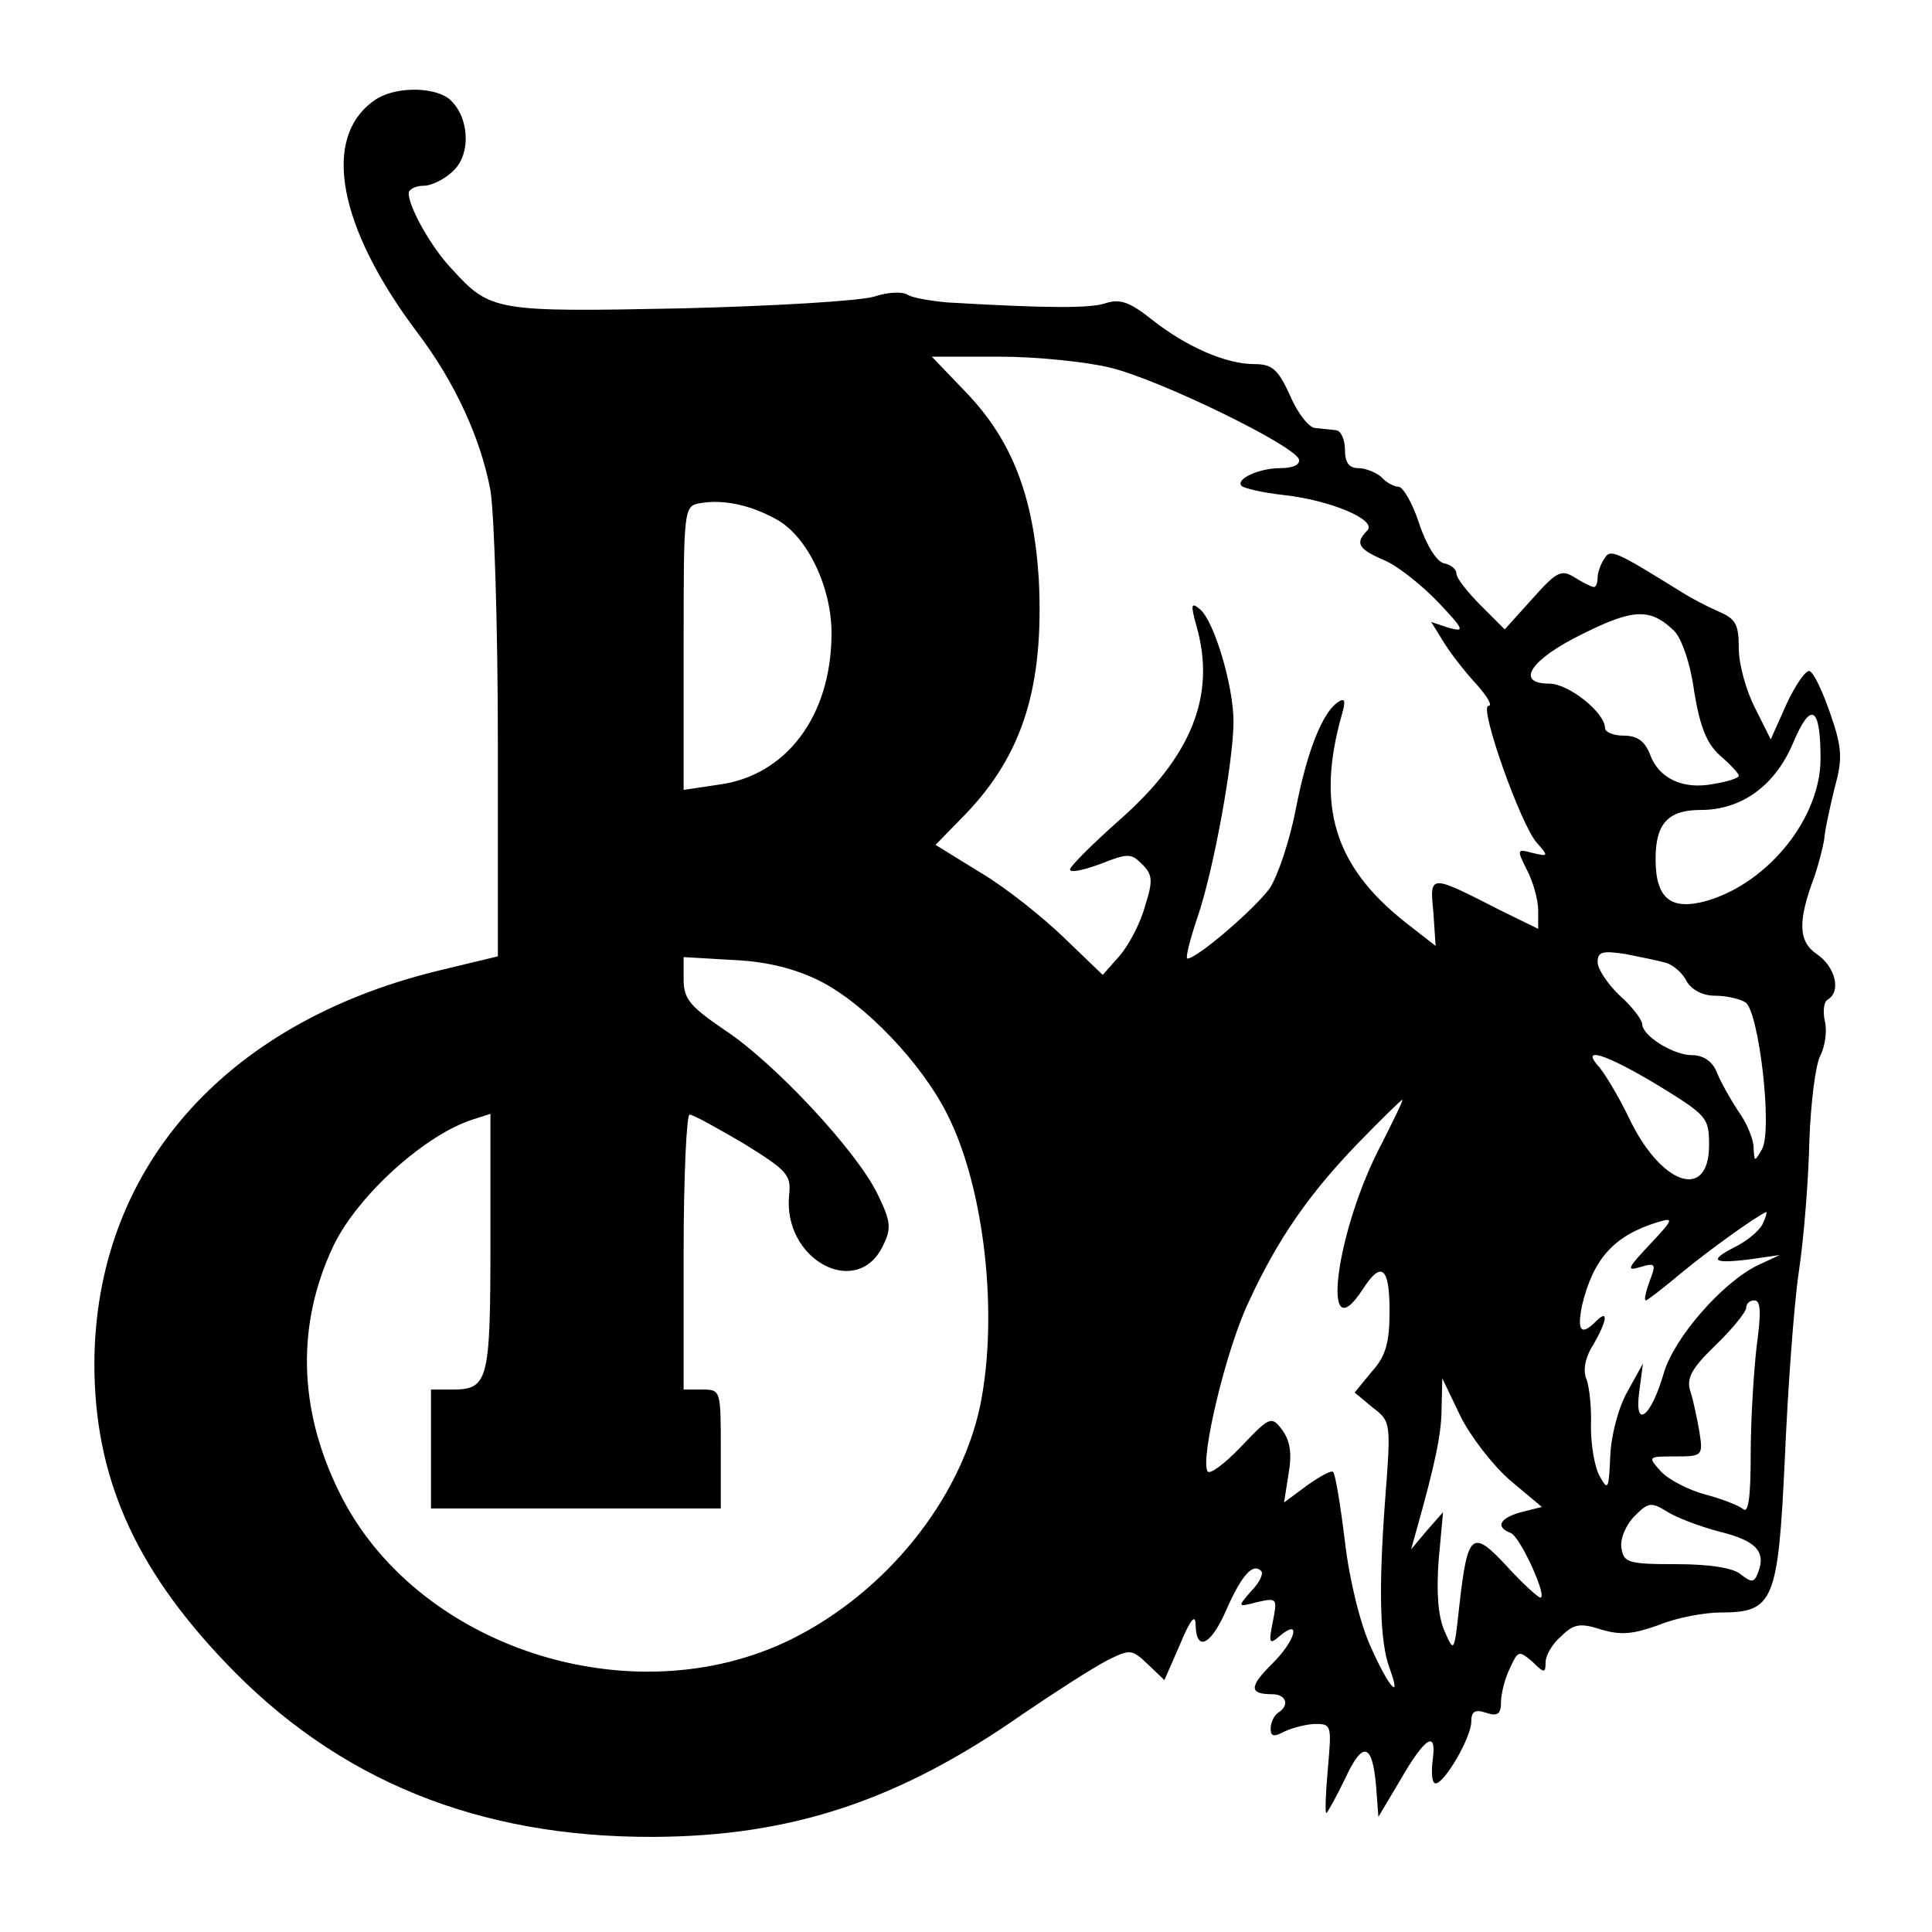 <?xml version="1.0" standalone="no"?>
<!DOCTYPE svg PUBLIC "-//W3C//DTD SVG 20010904//EN"
 "http://www.w3.org/TR/2001/REC-SVG-20010904/DTD/svg10.dtd">
<svg version="1.0" xmlns="http://www.w3.org/2000/svg"
 width="260pt" height="260pt" viewBox="0 0 260 260"
 preserveAspectRatio="xMidYMid meet">
<g transform="translate(0,260) scale(0.1,-0.1)"
fill="#000000" stroke="none">
<path d="M504 2465 c-72 -50 -49 -171 58 -313 50 -66 85 -142 98 -212 5 -29
10 -182 10 -340 l0 -287 -83 -20 c-287 -71 -459 -268 -460 -528 0 -151 53
-273 176 -402 151 -159 341 -236 577 -235 186 1 330 49 496 165 44 30 94 62
113 72 32 16 34 16 56 -5 l22 -21 21 48 c14 34 21 42 21 26 1 -37 21 -27 42
22 20 45 35 62 46 51 4 -3 -2 -16 -13 -27 -19 -22 -19 -22 8 -15 27 6 27 5 21
-26 -6 -30 -5 -32 10 -19 29 24 20 -8 -12 -39 -30 -30 -30 -40 1 -40 19 0 24
-15 8 -25 -5 -3 -10 -13 -10 -21 0 -11 4 -12 19 -4 11 5 30 10 42 10 21 0 21
-3 16 -60 -3 -33 -4 -60 -2 -60 1 0 13 21 25 46 24 52 37 49 42 -11 l3 -40 28
47 c35 61 51 71 45 29 -2 -17 -1 -31 4 -31 12 0 48 62 48 83 0 14 5 17 20 12
15 -5 20 -2 20 14 0 11 5 32 12 46 11 24 12 24 30 9 16 -16 18 -16 18 -1 0 9
9 25 21 35 17 17 26 18 54 9 27 -8 43 -6 77 6 24 10 62 17 84 17 71 0 77 15
86 208 4 92 12 205 19 252 7 47 13 126 14 176 2 50 8 101 15 114 6 12 9 32 6
45 -3 13 -2 27 4 30 18 11 10 44 -15 61 -25 17 -26 44 -3 105 5 15 11 37 13
50 1 13 8 44 14 69 11 39 10 54 -6 100 -10 29 -22 55 -28 57 -5 1 -19 -19 -31
-45 l-21 -47 -21 42 c-12 23 -22 59 -22 80 0 33 -4 40 -27 50 -16 7 -37 18
-48 25 -92 57 -98 60 -106 46 -5 -7 -9 -19 -9 -25 0 -7 -2 -13 -5 -13 -3 0
-15 6 -26 13 -18 11 -24 8 -57 -29 l-37 -41 -32 32 c-18 18 -33 37 -33 43 0 6
-7 12 -17 14 -9 2 -23 23 -33 53 -9 28 -22 50 -28 50 -6 0 -17 6 -23 13 -7 6
-21 12 -31 12 -13 0 -18 8 -18 25 0 14 -6 26 -12 26 -7 1 -20 2 -28 3 -8 0
-24 20 -34 44 -16 35 -24 42 -48 42 -38 0 -91 23 -138 60 -30 24 -43 28 -62
22 -20 -7 -77 -7 -213 1 -22 2 -46 6 -53 10 -7 5 -27 4 -45 -2 -19 -6 -136
-13 -261 -16 -248 -5 -256 -4 -307 52 -28 29 -59 84 -59 103 0 5 9 10 20 10
11 0 29 9 41 21 24 24 20 75 -8 97 -23 16 -74 15 -99 -3z m991 -360 c68 -17
246 -104 253 -123 2 -7 -7 -12 -25 -12 -29 0 -61 -15 -52 -24 3 -3 28 -9 55
-12 65 -7 128 -34 114 -48 -17 -17 -12 -25 23 -40 17 -7 50 -33 72 -56 35 -37
37 -41 15 -35 l-24 8 18 -29 c10 -16 30 -41 44 -56 14 -16 21 -28 15 -28 -13
0 43 -159 65 -184 16 -18 16 -19 -5 -14 -22 6 -22 5 -8 -23 8 -15 15 -40 15
-54 l0 -25 -51 25 c-96 49 -95 49 -90 -3 l3 -45 -41 32 c-96 76 -120 157 -85
280 5 17 4 22 -4 17 -22 -13 -43 -67 -58 -144 -8 -42 -24 -90 -35 -107 -19
-27 -98 -95 -111 -95 -3 0 3 24 13 54 22 63 49 212 49 265 0 48 -26 135 -45
151 -12 10 -13 7 -5 -22 27 -93 -6 -176 -104 -262 -36 -32 -66 -62 -66 -66 0
-5 18 -1 40 7 38 15 42 15 57 0 14 -14 15 -22 4 -56 -6 -23 -22 -53 -34 -67
l-23 -26 -52 50 c-29 28 -79 68 -113 88 l-60 37 40 41 c78 81 106 173 99 316
-7 112 -36 187 -97 251 l-47 49 91 0 c50 0 118 -7 150 -15z m-450 -204 c42
-23 75 -93 74 -156 -1 -109 -61 -189 -152 -201 l-47 -7 0 191 c0 190 0 191 23
195 30 5 66 -2 102 -22z m1208 -150 c10 -10 22 -44 27 -82 8 -48 17 -70 35
-86 14 -12 25 -24 25 -27 0 -3 -15 -8 -34 -11 -41 -8 -74 7 -86 41 -7 17 -17
24 -35 24 -14 0 -25 5 -25 10 0 21 -49 60 -75 60 -47 0 -25 33 45 67 68 34 91
35 123 4z m197 -172 c0 -79 -69 -166 -152 -191 -49 -14 -70 2 -70 56 0 48 17
66 61 66 55 0 100 33 124 90 24 57 37 50 37 -21z m-207 -275 c9 -3 22 -14 27
-25 7 -11 21 -19 38 -19 15 0 33 -4 41 -9 18 -12 37 -173 22 -198 -10 -17 -10
-17 -11 2 0 11 -9 34 -21 50 -11 17 -24 40 -29 53 -6 14 -18 22 -33 22 -25 0
-67 26 -67 42 0 5 -13 23 -30 38 -16 15 -30 36 -30 45 0 14 6 16 38 11 20 -4
45 -9 55 -12z m-1140 -24 c60 -30 137 -110 172 -180 50 -99 69 -270 44 -392
-27 -127 -127 -251 -254 -314 -215 -106 -507 -11 -609 199 -55 112 -57 226 -7
331 33 68 124 150 189 170 l22 7 0 -173 c0 -188 -3 -198 -52 -198 l-28 0 0
-80 0 -80 195 0 195 0 0 80 c0 79 0 80 -25 80 l-25 0 0 185 c0 102 4 185 8
185 5 0 37 -18 73 -39 58 -36 64 -42 61 -69 -9 -87 91 -141 126 -69 12 24 11
33 -7 70 -28 58 -139 177 -206 221 -47 32 -55 42 -55 68 l0 30 68 -4 c45 -2
83 -12 115 -28z m1129 -141 c65 -40 68 -43 68 -80 0 -76 -65 -54 -108 37 -13
27 -31 57 -39 67 -28 30 6 20 79 -24z m-372 -77 c-63 -118 -84 -286 -26 -197
25 39 36 30 36 -29 0 -43 -5 -61 -24 -82 l-23 -28 24 -20 c25 -19 25 -20 17
-125 -9 -121 -7 -191 6 -226 17 -46 -1 -26 -25 28 -14 30 -29 90 -35 142 -6
49 -13 92 -16 94 -2 3 -18 -6 -35 -18 l-31 -23 6 38 c5 28 2 45 -8 59 -15 20
-17 19 -56 -22 -22 -23 -42 -38 -45 -33 -10 17 25 164 55 227 39 85 82 147
149 216 30 31 57 57 58 57 2 0 -11 -26 -27 -58z m513 -107 c-3 -9 -18 -22 -34
-31 -40 -20 -36 -25 14 -19 l42 6 -30 -14 c-47 -23 -112 -97 -126 -145 -17
-59 -40 -77 -33 -25 l5 38 -21 -38 c-12 -21 -22 -59 -23 -87 -2 -44 -3 -47
-14 -27 -7 12 -12 42 -12 67 1 25 -2 53 -6 64 -5 11 -2 29 9 46 19 33 21 49 4
32 -20 -20 -26 -14 -19 21 15 63 43 94 101 112 23 7 23 5 -10 -30 -30 -32 -32
-36 -12 -30 20 6 21 4 12 -19 -5 -14 -8 -26 -5 -26 2 0 24 17 49 38 35 29 99
75 113 81 1 1 0 -6 -4 -14z m-9 -167 c-4 -35 -8 -100 -8 -145 0 -57 -3 -80
-10 -74 -6 5 -29 14 -52 20 -22 6 -49 20 -59 31 -18 20 -17 20 20 20 36 0 37
1 32 33 -3 17 -8 42 -12 54 -6 18 1 31 34 63 23 22 41 45 41 50 0 6 5 10 11
10 9 0 9 -18 3 -62z m-332 -180 l43 -36 -28 -7 c-29 -8 -35 -20 -14 -28 13 -5
50 -87 40 -87 -3 0 -24 19 -45 42 -47 51 -53 45 -64 -52 -7 -64 -7 -65 -20
-35 -9 20 -11 53 -8 95 l6 65 -22 -25 -21 -25 7 25 c25 89 34 130 34 165 l1
40 24 -50 c13 -27 44 -67 67 -87z m281 -69 c50 -12 64 -27 53 -55 -5 -14 -9
-14 -23 -3 -10 9 -42 14 -87 14 -65 0 -71 2 -74 22 -2 12 6 31 18 43 18 18 22
19 43 6 12 -8 44 -20 70 -27z"/>
</g>
</svg>
